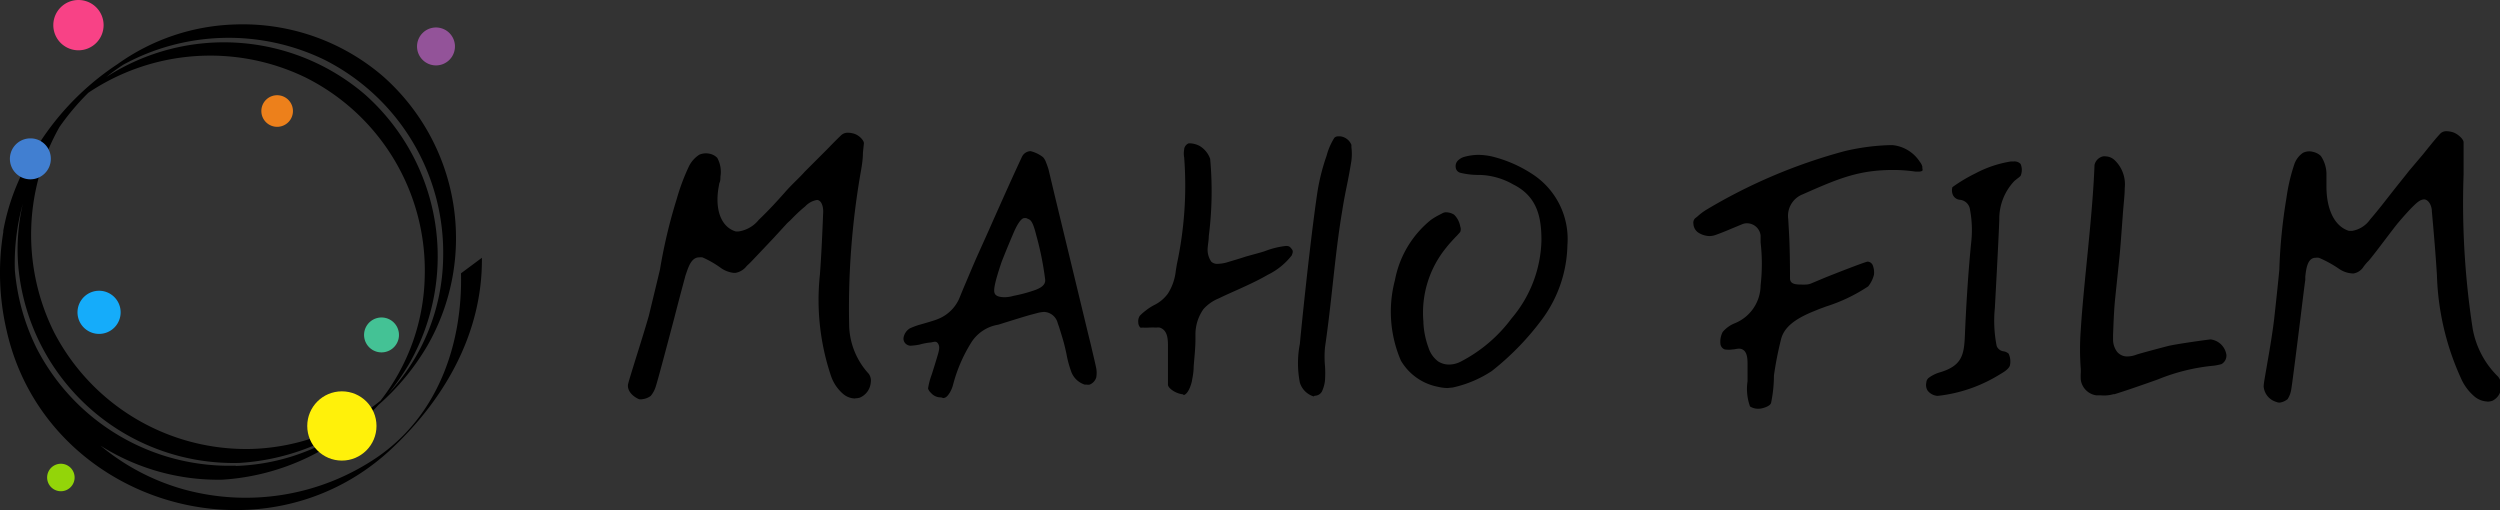 <svg xmlns="http://www.w3.org/2000/svg" viewBox="0 0 181.94 37.12"><rect x="0" y="0" width="181.94" height="37.12" fill="#333333" stroke="none"/><defs><style>.cls-1{fill:#d9006c;}.cls-2{fill:#f84286;}.cls-3{fill:#15acfa;}.cls-4{fill:#417fd1;}.cls-5{fill:#93d509;}.cls-6{fill:#935399;}.cls-7{fill:#44c295;}.cls-8{fill:#ed801b;}.cls-9{fill:#fff10a;}</style></defs><title>アセット 1</title><g id="レイヤー_2" data-name="レイヤー 2"><g id="レイヤー_1-2" data-name="レイヤー 1"><path d="M33.55,19.89c.12,5.2-1.71,10.37-6.09,13.38a17,17,0,0,1-14.07,2.35,16.33,16.33,0,0,1-6.08-3.19,16,16,0,0,0,8.87,2.48,16.82,16.82,0,0,0,11.37-5.45,17.42,17.42,0,0,0,3.54-4.28A15.72,15.72,0,0,0,27.87,5.55,15.64,15.64,0,0,0,17.12,1.78h0A15.48,15.48,0,0,0,8.55,4.67a19.62,19.62,0,0,0-6.31,6.78,16.09,16.09,0,0,0-2,5.33v0s0,.07,0,.11A18.47,18.47,0,0,0,.5,24.13c2.83,12.34,18.39,17.23,27.78,8.73,4-3.66,6.85-8.56,6.79-14.1Zm-16.4,14h0a15.77,15.77,0,0,1-14.46-8.5,15.8,15.8,0,0,1-1.61-5.74,16.2,16.2,0,0,1,.58-4.82,14.81,14.81,0,0,0-.34,4.42A15.73,15.73,0,0,0,17.43,33.69,16.62,16.62,0,0,0,26.88,30,15.27,15.27,0,0,1,17.15,33.91Zm10.5-4.7a15.56,15.56,0,0,1-9.26,3.48l-.06,0,.06,0a15.75,15.75,0,0,1-14.46-8.5,15.92,15.92,0,0,1,.4-14.93,18,18,0,0,1,2.1-2.49A15.91,15.91,0,0,1,22.26,5.65a15.7,15.7,0,0,1,8.65,14.47A15.13,15.13,0,0,1,27.65,29.21ZM23.59,4.34a15.72,15.72,0,0,1,8.66,14.45,14.78,14.78,0,0,1-4,9.87,16.87,16.87,0,0,0,1.57-2.26A15.75,15.75,0,0,0,26.54,6.86,15.77,15.77,0,0,0,7.73,5.61c.4-.32.81-.62,1.24-.9A16,16,0,0,1,23.59,4.34Z"/><polygon class="cls-1" points="23.42 25.6 23.43 25.59 23.42 25.59 23.42 25.59 23.42 25.6"/><path class="cls-2" d="M5.71,0A1.83,1.83,0,1,0,7.54,1.83,1.83,1.83,0,0,0,5.71,0Z"/><path class="cls-3" d="M7.21,21.16a1.57,1.57,0,1,0,1.57,1.57A1.57,1.57,0,0,0,7.21,21.16Z"/><path class="cls-4" d="M2.21,10.07A1.49,1.49,0,1,0,3.7,11.56,1.48,1.48,0,0,0,2.21,10.07Z"/><path class="cls-5" d="M4.43,33.75a1,1,0,1,0,1,1A1,1,0,0,0,4.43,33.75Z"/><path class="cls-6" d="M31.73,2a1.38,1.38,0,1,0,1.38,1.38A1.38,1.38,0,0,0,31.73,2Z"/><path class="cls-7" d="M26.66,25a1.27,1.27,0,1,0,.48-1.73A1.27,1.27,0,0,0,26.66,25Z"/><path class="cls-8" d="M20.18,6.93a1.15,1.15,0,1,0,1.14,1.14A1.15,1.15,0,0,0,20.18,6.93Z"/><circle class="cls-9" cx="24.88" cy="31" r="2.52"/><path d="M62.22,29a1.37,1.37,0,0,1-.87-.34,3,3,0,0,1-.88-1.32,17.35,17.35,0,0,1-.8-7.36c.11-1.46.18-3.07.24-4.59,0-.37-.12-.8-.44-.84h0a1.53,1.53,0,0,0-.88.48c-.38.3-.79.71-1.07,1l-.22.2-1,1.09C55.66,18,54.9,18.8,54.71,19s-.27.26-.37.36a1.32,1.32,0,0,1-.82.5h-.11a2,2,0,0,1-.95-.36,7.13,7.13,0,0,0-1.34-.77,1.2,1.2,0,0,0-.24,0c-.61,0-.81.81-1,1.34l-.06.23c-.13.48-.43,1.6-.74,2.81-.39,1.48-1.16,4.4-1.35,5a2,2,0,0,1-.37.7,1.24,1.24,0,0,1-.6.24h0a.62.62,0,0,1-.26,0c-.56-.25-.87-.69-.79-1.1.06-.25.27-.92.51-1.7.33-1.05.74-2.36,1-3.27.32-1.33.64-2.64.81-3.36a38.19,38.19,0,0,1,1.22-5.14,15.27,15.27,0,0,1,.9-2.4,2.14,2.14,0,0,1,.74-.82,1.22,1.22,0,0,1,.76-.07,1.06,1.06,0,0,1,.55.3,2.12,2.12,0,0,1,.23,1.37c0,.16,0,.32-.08.47l-.06.34c-.27,1.63.21,2.85,1.24,3.17a1.09,1.09,0,0,0,.25,0A2.33,2.33,0,0,0,55.22,16c.68-.65,1.3-1.32,1.9-2s1-1,1.47-1.53l1.16-1.16.48-.48c.32-.33.65-.67,1-1a.69.69,0,0,1,.48-.17h0a1.51,1.51,0,0,1,.41.06c.39.1.78.51.75.73l-.07.67c0,.57-.11,1.12-.2,1.64a57.76,57.76,0,0,0-.8,11,5.39,5.39,0,0,0,1.43,3.45.86.86,0,0,1,.14.63,1.31,1.31,0,0,1-.8,1.1,1.4,1.4,0,0,1-.34.05Z"/><path d="M181,29.22a1.55,1.55,0,0,1-.9-.35,3.66,3.66,0,0,1-1-1.34,19.45,19.45,0,0,1-1.75-7.5c-.09-1.48-.23-3.12-.37-4.66,0-.39-.22-.82-.54-.86h0c-.3,0-.54.23-.81.49s-.68.72-.92,1l-.18.21c-.09.1-.45.57-.86,1.11s-1.15,1.52-1.32,1.69-.23.26-.32.37a1.08,1.08,0,0,1-.74.52h-.1a1.91,1.91,0,0,1-1-.36,8.36,8.36,0,0,0-1.43-.78,1,1,0,0,0-.24,0c-.6,0-.69.83-.75,1.37l0,.24c-.07.48-.21,1.63-.36,2.85-.19,1.52-.56,4.49-.66,5.11a1.8,1.8,0,0,1-.27.72,1.19,1.19,0,0,1-.57.25h0a.58.58,0,0,1-.25-.05,1.28,1.28,0,0,1-.92-1.12c0-.25.14-.94.27-1.73.19-1.07.41-2.41.51-3.33.15-1.36.29-2.69.36-3.43a38.92,38.92,0,0,1,.52-5.24,13.37,13.37,0,0,1,.57-2.44,1.67,1.67,0,0,1,.62-.83,1,1,0,0,1,.73-.08,1.18,1.18,0,0,1,.58.3,2.36,2.36,0,0,1,.41,1.4c0,.16,0,.32,0,.48v.34c0,1.66.58,2.9,1.63,3.23l.25,0a2,2,0,0,0,1.3-.83c.58-.67,1.1-1.35,1.61-2s.8-1,1.24-1.56l1-1.18.4-.5c.27-.33.55-.68.85-1a.6.6,0,0,1,.45-.18h0a1.58,1.58,0,0,1,.42.06c.39.1.83.52.83.74l0,.69c0,.57,0,1.13,0,1.67a60,60,0,0,0,.66,11.2,6.46,6.46,0,0,0,1.85,3.5,1,1,0,0,1,.22.64,1.14,1.14,0,0,1-.64,1.12,1.28,1.28,0,0,1-.33.06Z"/><path d="M128.07,29.74a1.11,1.11,0,0,1-.71-.16,3.77,3.77,0,0,1-.18-1.84c0-.41,0-.86,0-1.19s0-.84-.28-1.06-.56-.06-.8-.06a1.94,1.94,0,0,1-.58,0,.48.48,0,0,1-.31-.37,1.52,1.52,0,0,1,.16-.9,2.25,2.25,0,0,1,.87-.63,3,3,0,0,0,1.89-2.76,13.74,13.74,0,0,0,0-3.13l0-.5a1,1,0,0,0-1-.89.87.87,0,0,0-.32.06l-.75.31c-.4.17-.81.34-1.21.48a1.36,1.36,0,0,1-.44.08,1.57,1.57,0,0,1-.84-.27.82.82,0,0,1-.33-.62.46.46,0,0,1,.12-.4l.19-.15a4.19,4.19,0,0,1,.59-.45A39.52,39.52,0,0,1,134.24,11a16.12,16.12,0,0,1,3.39-.44h.09a2.68,2.68,0,0,1,2,1.22.88.88,0,0,1,.18.35l0,.12a.23.23,0,0,1,0,.18.53.53,0,0,1-.21.06l-.29,0a10.94,10.94,0,0,0-1.62-.12c-2.53,0-4,.63-6.58,1.77a1.68,1.68,0,0,0-1.06,1.8L130.2,17c.05.92.07,2.08.07,3.25,0,.49.51.46,1.09.46a1.16,1.16,0,0,0,.42-.07l1-.42c.59-.24,2.86-1.13,3.13-1.18h0a.43.43,0,0,1,.37.24,1.41,1.41,0,0,1,.1.71,2.18,2.18,0,0,1-.42.85,12.1,12.1,0,0,1-3.08,1.47c-.23.09-.45.16-.63.24l-.32.13c-1.21.5-2.08,1.09-2.31,2a25.29,25.29,0,0,0-.52,2.65,9.9,9.9,0,0,1-.21,2C128.8,29.6,128.19,29.74,128.07,29.74Z"/><path d="M68.49,28.92a.92.92,0,0,1-.73-.32.78.78,0,0,1-.22-.32,4.9,4.9,0,0,1,.26-1c.13-.4.33-1.05.45-1.46s.15-.63,0-.84-.37-.05-.59-.05a4.73,4.73,0,0,0-.75.15,4.48,4.48,0,0,1-.67.08.56.56,0,0,1-.31-.13.5.5,0,0,1-.17-.47,1,1,0,0,1,.45-.66,6,6,0,0,1,.62-.24s1.15-.32,1.37-.42a2.83,2.83,0,0,0,1.59-1.47l.32-.78c.39-.91.73-1.74,1.1-2.56s.75-1.66,1.1-2.46c.71-1.59,1.39-3.12,2.07-4.57A.72.72,0,0,1,75,11a2.42,2.42,0,0,1,.91.44,1.1,1.1,0,0,1,.21.36c.08.2.14.37.19.54l.5,2.1c.79,3.27,1.59,6.57,2.38,9.85l.2.81c.13.57.27,1.13.39,1.7a1.88,1.88,0,0,1,0,.67.82.82,0,0,1-.48.52.58.58,0,0,1-.21,0l-.15,0a1.55,1.55,0,0,1-1-1,7.61,7.61,0,0,1-.33-1.25c-.06-.27-.12-.54-.19-.8s-.23-.78-.35-1.16l-.09-.25a1.07,1.07,0,0,0-1-.83,2.55,2.55,0,0,0-.52.09l-.34.09c-.41.1-2.15.65-2.47.75A2.86,2.86,0,0,0,70.64,25a11,11,0,0,0-1.28,3,2.21,2.21,0,0,1-.23.56c-.18.29-.3.39-.48.41Zm6.08-13.05c-.09,0-.36,0-.86,1.2-.29.68-.57,1.36-.82,2-.59,1.75-.59,2.13-.48,2.32s.41.24.72.24a2.38,2.38,0,0,0,.63-.1,10.73,10.73,0,0,0,1.62-.44c.24-.1.75-.3.68-.77a22.21,22.21,0,0,0-.59-3l-.06-.22c-.17-.67-.31-1.06-.55-1.15l-.18-.08Z"/><path d="M105.34,28.24a3.13,3.13,0,0,1-.69-.09,4,4,0,0,1-2.7-1.91,9,9,0,0,1-.43-5.86A7.38,7.38,0,0,1,104.14,16a5.08,5.08,0,0,1,.62-.37l.23-.12a.53.53,0,0,1,.26-.06,1.15,1.15,0,0,1,.57.17,1.55,1.55,0,0,1,.45.86.54.54,0,0,1,0,.4c-.07.09-.16.18-.24.27l-.11.11c-.23.25-.46.49-.66.75a7.48,7.48,0,0,0-1.67,5.4v.09a6.07,6.07,0,0,0,.37,1.8,2,2,0,0,0,.7,1,1.45,1.45,0,0,0,.82.23,1.86,1.86,0,0,0,.8-.2A10.73,10.73,0,0,0,110,23.18a9.09,9.09,0,0,0,2.18-5.67c0-1.59-.24-3.19-2.06-4.09a5.17,5.17,0,0,0-2.44-.69h-.13a5.47,5.47,0,0,1-1.25-.15.45.45,0,0,1-.36-.41.57.57,0,0,1,.2-.52,1.05,1.05,0,0,1,.41-.23,4,4,0,0,1,1-.15,4.83,4.83,0,0,1,1,.11,9.45,9.45,0,0,1,3,1.31,5.63,5.63,0,0,1,2.52,5.15,9.39,9.39,0,0,1-1.78,5.31A19.75,19.75,0,0,1,108.57,27a8.43,8.43,0,0,1-2.84,1.2Z"/><path d="M86.11,28.7C85.55,28.65,85,28.24,85,28s0-.7,0-1,0-.9,0-1.32c0-.13,0-.27,0-.42,0-.54,0-1.22-.6-1.42a1,1,0,0,0-.26,0,5.13,5.13,0,0,0-.52,0,4.19,4.19,0,0,1-.47,0,.41.41,0,0,1-.16,0,.53.53,0,0,1-.15-.37.74.74,0,0,1,.11-.49,3.82,3.82,0,0,1,.42-.37,3.94,3.94,0,0,1,.63-.41A2.68,2.68,0,0,0,85,21.36a3.83,3.83,0,0,0,.57-1.66l.08-.48a27.14,27.14,0,0,0,.53-7.76,1.54,1.54,0,0,1,0-.58c0-.24.24-.45.36-.45a1.61,1.61,0,0,1,.76.19,1.77,1.77,0,0,1,.77.94,25.85,25.85,0,0,1-.1,5.63c0,.29-.06.57-.08.85a1.54,1.54,0,0,0,.26,1,.62.62,0,0,0,.48.16,2.64,2.64,0,0,0,.61-.09c.46-.14.92-.27,1.37-.42.22-.07,1.22-.33,1.43-.41l.25-.09a6,6,0,0,1,1.29-.29h0c.25,0,.3.06.44.24s0,.36,0,.43A4.94,4.94,0,0,1,92.26,20c-1.1.65-2.73,1.3-3.55,1.71a3,3,0,0,0-1.13.79A3.19,3.19,0,0,0,87,24.32v.37c0,.66-.08,1.32-.13,2,0,.48-.12.95-.13,1.06-.18.75-.47,1-.61,1Z"/><path d="M152.88,28.77l-.33,0a1.33,1.33,0,0,1-1.12-1.14,4,4,0,0,1,0-.49,2.81,2.81,0,0,0,0-.29,18.93,18.93,0,0,1,0-2.84c.2-3.33.86-8.21,1-12a.82.82,0,0,1,.62-.63.64.64,0,0,1,.2,0,1,1,0,0,1,.67.3,2.43,2.43,0,0,1,.71,2c0,.55-.1,1.3-.15,2.09-.09,1.17-.17,2.39-.26,3.19-.1,1-.21,2-.31,3-.07.77-.1,1.65-.13,2.42v.31a1.48,1.48,0,0,0,.3.92.94.94,0,0,0,.75.33,1.83,1.83,0,0,0,.65-.13c.3-.1,1.8-.5,2.31-.63s2.7-.44,3.09-.48a1.33,1.33,0,0,1,1.15,1.13.72.72,0,0,1-.36.67,4.49,4.49,0,0,1-.53.11,14.26,14.26,0,0,0-4.09,1l-.79.28c-.77.27-1.58.55-2.38.8l-.08,0A2.49,2.49,0,0,1,152.88,28.77Z"/><path d="M141,28.81a1,1,0,0,1-.72-.39.77.77,0,0,1-.09-.57.47.47,0,0,1,.16-.34,2.51,2.51,0,0,1,.82-.41c1.66-.49,1.77-1.32,1.83-2.75.07-1.7.21-4.23.45-6.65a8.12,8.12,0,0,0-.08-2.44.82.82,0,0,0-.73-.72.61.61,0,0,1-.55-.45.81.81,0,0,1,0-.47,11.35,11.35,0,0,1,1.67-1,8.25,8.25,0,0,1,2.59-.87l.2,0a.62.62,0,0,1,.5.18,1.1,1.1,0,0,1,0,.87,1.93,1.93,0,0,1-.24.2l-.21.17A4,4,0,0,0,145.5,16c-.06,1.71-.32,6.34-.32,6.39a9.41,9.41,0,0,0,.13,2.79.62.62,0,0,0,.52.39.72.72,0,0,1,.35.17,1.33,1.33,0,0,1,.09.87c-.09.26-.49.5-.67.6a10.78,10.78,0,0,1-4.49,1.59Z"/><path d="M95.6,28.85a1.52,1.52,0,0,1-1-1,7.34,7.34,0,0,1,0-2.83c0-.08.68-7,1.27-11a15.11,15.11,0,0,1,.62-2.53,3.15,3.15,0,0,0,.1-.32,4.71,4.71,0,0,1,.5-1.11s.07-.14.32-.14h.11a1,1,0,0,1,.83.62l0,.16a4.12,4.12,0,0,1,0,1c-.1.63-.22,1.27-.35,1.9s-.23,1.17-.32,1.75c-.31,1.84-.5,3.62-.69,5.34-.16,1.46-.33,3-.56,4.57a7.36,7.36,0,0,0,0,1.4,8.07,8.07,0,0,1,0,1,2.51,2.51,0,0,1-.23.84.6.6,0,0,1-.52.3Z"/></g></g></svg>